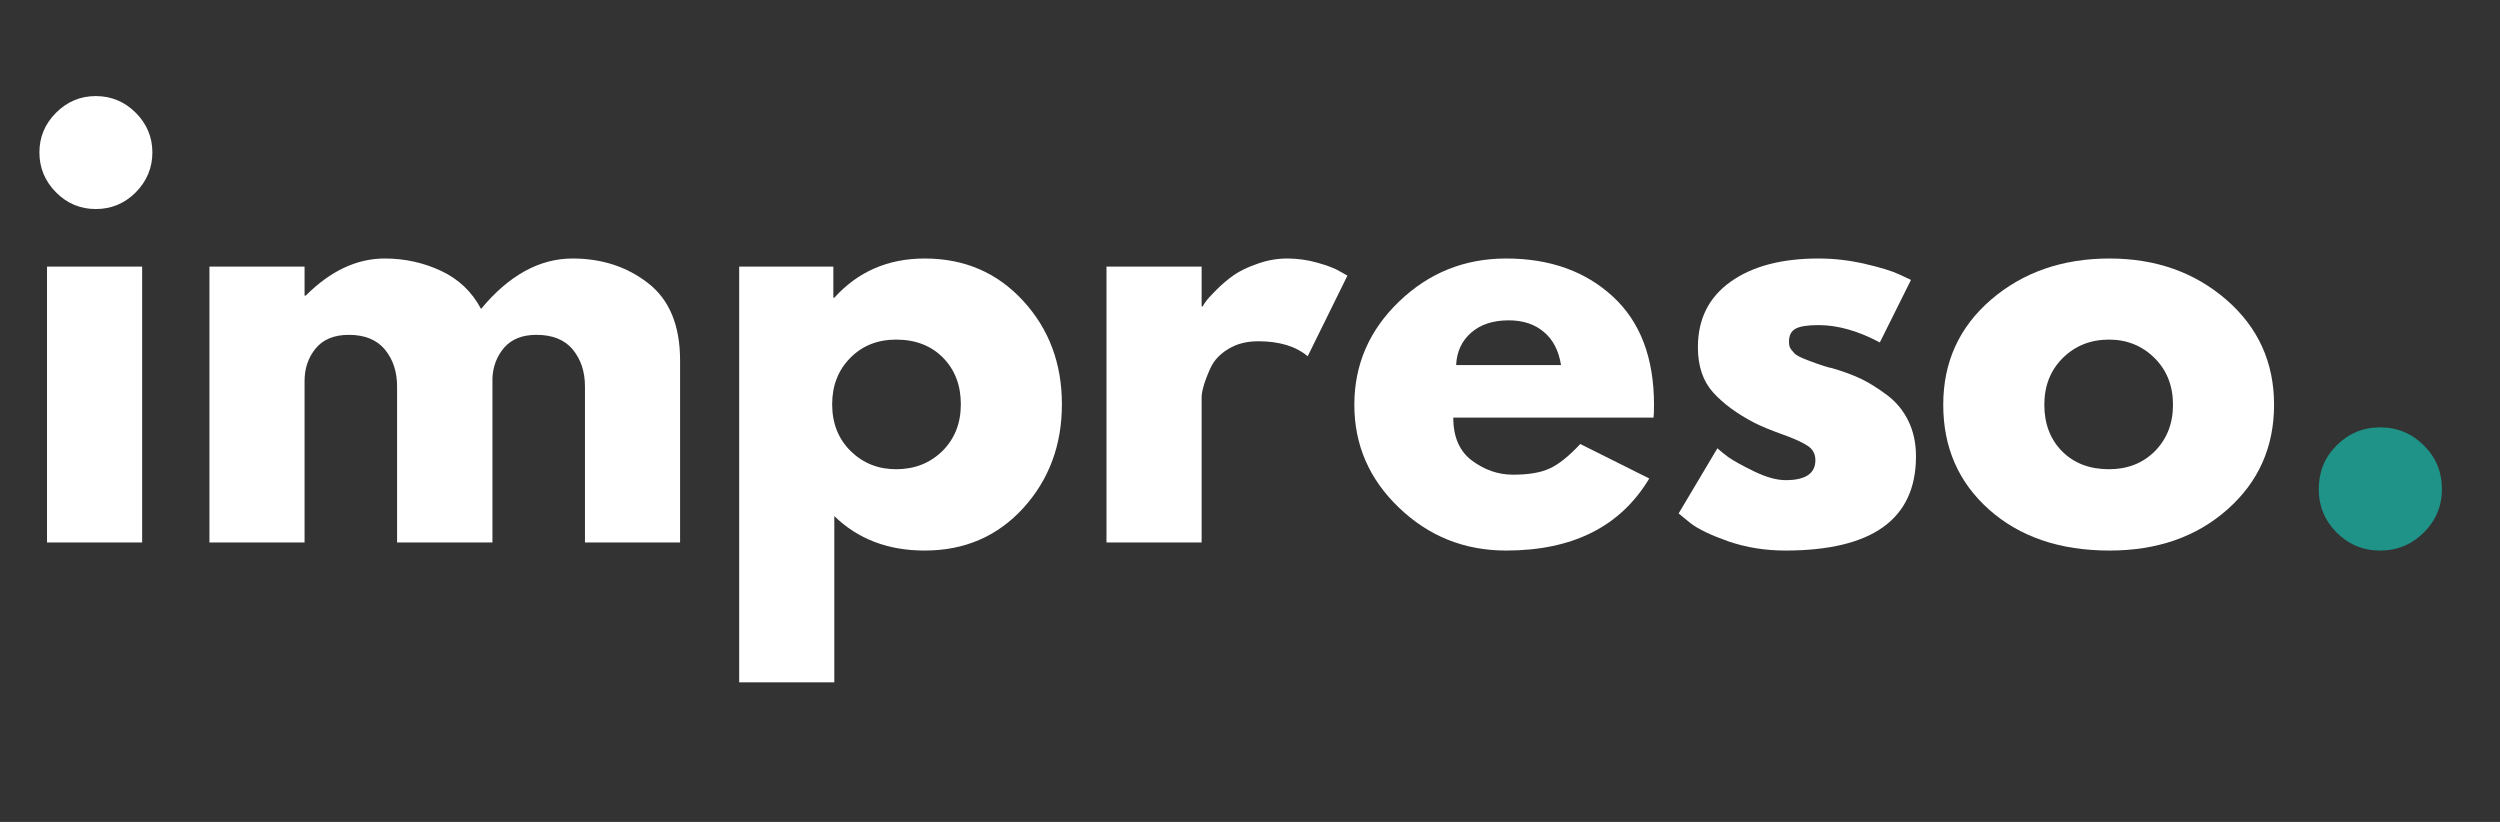 <svg xmlns="http://www.w3.org/2000/svg" xmlns:xlink="http://www.w3.org/1999/xlink" width="219" zoomAndPan="magnify" viewBox="0 0 164.25 54" height="72" preserveAspectRatio="xMidYMid meet" version="1.0"><rect x="0" y="0" width="164.25" height="54" fill="#333333" stroke="none"/><defs><g/></defs><g fill="#ffffff" fill-opacity="1"><g transform="translate(0.964, 35.64)"><g><path d="M 2.719 -28.234 C 3.445 -28.961 4.316 -29.328 5.328 -29.328 C 6.348 -29.328 7.223 -28.961 7.953 -28.234 C 8.68 -27.504 9.047 -26.633 9.047 -25.625 C 9.047 -24.613 8.68 -23.738 7.953 -23 C 7.223 -22.27 6.348 -21.906 5.328 -21.906 C 4.316 -21.906 3.445 -22.27 2.719 -23 C 1.988 -23.738 1.625 -24.613 1.625 -25.625 C 1.625 -26.633 1.988 -27.504 2.719 -28.234 Z M 2.125 -18.125 L 2.125 0 L 8.375 0 L 8.375 -18.125 Z M 2.125 -18.125 "/></g></g></g><g fill="#ffffff" fill-opacity="1"><g transform="translate(11.635, 35.64)"><g><path d="M 2.125 0 L 2.125 -18.125 L 8.375 -18.125 L 8.375 -16.219 L 8.453 -16.219 C 10.078 -17.844 11.805 -18.656 13.641 -18.656 C 14.961 -18.656 16.195 -18.383 17.344 -17.844 C 18.5 -17.301 19.375 -16.469 19.969 -15.344 C 21.801 -17.551 23.805 -18.656 25.984 -18.656 C 27.91 -18.656 29.566 -18.113 30.953 -17.031 C 32.348 -15.945 33.047 -14.254 33.047 -11.953 L 33.047 0 L 26.797 0 L 26.797 -10.25 C 26.797 -11.219 26.531 -12.023 26 -12.672 C 25.469 -13.316 24.672 -13.641 23.609 -13.641 C 22.691 -13.641 21.988 -13.363 21.5 -12.812 C 21.02 -12.258 20.758 -11.594 20.719 -10.812 L 20.719 0 L 14.453 0 L 14.453 -10.25 C 14.453 -11.219 14.188 -12.023 13.656 -12.672 C 13.125 -13.316 12.332 -13.641 11.281 -13.641 C 10.312 -13.641 9.582 -13.336 9.094 -12.734 C 8.613 -12.141 8.375 -11.43 8.375 -10.609 L 8.375 0 Z M 2.125 0 "/></g></g></g><g fill="#ffffff" fill-opacity="1"><g transform="translate(46.439, 35.64)"><g><path d="M 20.781 -15.875 C 22.477 -14.031 23.328 -11.766 23.328 -9.078 C 23.328 -6.391 22.477 -4.113 20.781 -2.25 C 19.082 -0.395 16.926 0.531 14.312 0.531 C 11.906 0.531 9.926 -0.223 8.375 -1.734 L 8.375 9.188 L 2.125 9.188 L 2.125 -18.125 L 8.312 -18.125 L 8.312 -16.078 L 8.375 -16.078 C 9.926 -17.797 11.906 -18.656 14.312 -18.656 C 16.926 -18.656 19.082 -17.727 20.781 -15.875 Z M 15.469 -6 C 16.281 -6.801 16.688 -7.828 16.688 -9.078 C 16.688 -10.328 16.297 -11.348 15.516 -12.141 C 14.734 -12.93 13.707 -13.328 12.438 -13.328 C 11.219 -13.328 10.211 -12.926 9.422 -12.125 C 8.629 -11.32 8.234 -10.305 8.234 -9.078 C 8.234 -7.828 8.641 -6.801 9.453 -6 C 10.266 -5.207 11.258 -4.812 12.438 -4.812 C 13.645 -4.812 14.656 -5.207 15.469 -6 Z M 15.469 -6 "/></g></g></g><g fill="#ffffff" fill-opacity="1"><g transform="translate(70.572, 35.64)"><g><path d="M 2.125 0 L 2.125 -18.125 L 8.375 -18.125 L 8.375 -15.516 L 8.453 -15.516 C 8.492 -15.609 8.566 -15.723 8.672 -15.859 C 8.773 -16.004 9.004 -16.254 9.359 -16.609 C 9.711 -16.961 10.086 -17.281 10.484 -17.562 C 10.891 -17.844 11.41 -18.094 12.047 -18.312 C 12.68 -18.539 13.332 -18.656 14 -18.656 C 14.676 -18.656 15.344 -18.562 16 -18.375 C 16.664 -18.188 17.148 -18 17.453 -17.812 L 17.953 -17.531 L 15.344 -12.234 C 14.562 -12.891 13.477 -13.219 12.094 -13.219 C 11.332 -13.219 10.68 -13.051 10.141 -12.719 C 9.598 -12.395 9.211 -11.992 8.984 -11.516 C 8.766 -11.047 8.609 -10.645 8.516 -10.312 C 8.422 -9.988 8.375 -9.734 8.375 -9.547 L 8.375 0 Z M 2.125 0 "/></g></g></g><g fill="#ffffff" fill-opacity="1"><g transform="translate(88.168, 35.64)"><g><path d="M 20.469 -8.203 L 7.312 -8.203 C 7.312 -6.93 7.723 -5.988 8.547 -5.375 C 9.379 -4.758 10.273 -4.453 11.234 -4.453 C 12.254 -4.453 13.055 -4.586 13.641 -4.859 C 14.234 -5.129 14.906 -5.664 15.656 -6.469 L 20.188 -4.203 C 18.301 -1.047 15.164 0.531 10.781 0.531 C 8.051 0.531 5.707 -0.406 3.75 -2.281 C 1.789 -4.156 0.812 -6.41 0.812 -9.047 C 0.812 -11.68 1.789 -13.941 3.75 -15.828 C 5.707 -17.711 8.051 -18.656 10.781 -18.656 C 13.656 -18.656 15.992 -17.82 17.797 -16.156 C 19.598 -14.5 20.5 -12.129 20.5 -9.047 C 20.5 -8.617 20.488 -8.336 20.469 -8.203 Z M 7.5 -11.656 L 14.391 -11.656 C 14.242 -12.602 13.867 -13.328 13.266 -13.828 C 12.672 -14.336 11.898 -14.594 10.953 -14.594 C 9.922 -14.594 9.098 -14.32 8.484 -13.781 C 7.867 -13.238 7.539 -12.531 7.5 -11.656 Z M 7.5 -11.656 "/></g></g></g><g fill="#ffffff" fill-opacity="1"><g transform="translate(109.474, 35.64)"><g><path d="M 10 -18.656 C 11.039 -18.656 12.066 -18.535 13.078 -18.297 C 14.086 -18.066 14.844 -17.832 15.344 -17.594 L 16.078 -17.25 L 14.031 -13.141 C 12.613 -13.898 11.27 -14.281 10 -14.281 C 9.289 -14.281 8.789 -14.203 8.5 -14.047 C 8.207 -13.891 8.062 -13.602 8.062 -13.188 C 8.062 -13.094 8.07 -13 8.094 -12.906 C 8.113 -12.812 8.16 -12.723 8.234 -12.641 C 8.305 -12.555 8.367 -12.484 8.422 -12.422 C 8.484 -12.359 8.582 -12.289 8.719 -12.219 C 8.863 -12.156 8.977 -12.102 9.062 -12.062 C 9.145 -12.031 9.281 -11.977 9.469 -11.906 C 9.656 -11.844 9.797 -11.789 9.891 -11.75 C 9.984 -11.719 10.141 -11.664 10.359 -11.594 C 10.586 -11.52 10.766 -11.473 10.891 -11.453 C 11.617 -11.242 12.254 -11.008 12.797 -10.75 C 13.336 -10.488 13.906 -10.133 14.5 -9.688 C 15.102 -9.238 15.57 -8.672 15.906 -7.984 C 16.238 -7.305 16.406 -6.531 16.406 -5.656 C 16.406 -1.531 13.539 0.531 7.812 0.531 C 6.508 0.531 5.273 0.332 4.109 -0.062 C 2.953 -0.469 2.113 -0.867 1.594 -1.266 L 0.812 -1.906 L 3.359 -6.188 C 3.547 -6.02 3.789 -5.82 4.094 -5.594 C 4.406 -5.375 4.961 -5.066 5.766 -4.672 C 6.566 -4.285 7.258 -4.094 7.844 -4.094 C 9.145 -4.094 9.797 -4.531 9.797 -5.406 C 9.797 -5.812 9.629 -6.125 9.297 -6.344 C 8.961 -6.57 8.398 -6.828 7.609 -7.109 C 6.828 -7.391 6.211 -7.645 5.766 -7.875 C 4.629 -8.469 3.727 -9.133 3.062 -9.875 C 2.406 -10.613 2.078 -11.598 2.078 -12.828 C 2.078 -14.672 2.789 -16.102 4.219 -17.125 C 5.645 -18.145 7.57 -18.656 10 -18.656 Z M 10 -18.656 "/></g></g></g><g fill="#ffffff" fill-opacity="1"><g transform="translate(126.859, 35.64)"><g><path d="M 3.828 -2.156 C 1.816 -3.945 0.812 -6.242 0.812 -9.047 C 0.812 -11.848 1.859 -14.148 3.953 -15.953 C 6.055 -17.754 8.648 -18.656 11.734 -18.656 C 14.773 -18.656 17.336 -17.75 19.422 -15.938 C 21.504 -14.125 22.547 -11.828 22.547 -9.047 C 22.547 -6.266 21.523 -3.973 19.484 -2.172 C 17.453 -0.367 14.867 0.531 11.734 0.531 C 8.484 0.531 5.848 -0.363 3.828 -2.156 Z M 8.672 -12.125 C 7.859 -11.32 7.453 -10.297 7.453 -9.047 C 7.453 -7.797 7.844 -6.773 8.625 -5.984 C 9.406 -5.203 10.43 -4.812 11.703 -4.812 C 12.922 -4.812 13.926 -5.207 14.719 -6 C 15.508 -6.801 15.906 -7.816 15.906 -9.047 C 15.906 -10.297 15.5 -11.32 14.688 -12.125 C 13.875 -12.926 12.879 -13.328 11.703 -13.328 C 10.492 -13.328 9.484 -12.926 8.672 -12.125 Z M 8.672 -12.125 "/></g></g></g><g fill="#1f9388" fill-opacity="1"><g transform="translate(150.216, 35.64)"><g><path d="M 6.156 -7.562 C 7.281 -7.562 8.238 -7.164 9.031 -6.375 C 9.82 -5.594 10.219 -4.633 10.219 -3.5 C 10.219 -2.395 9.82 -1.445 9.031 -0.656 C 8.238 0.133 7.281 0.531 6.156 0.531 C 5.039 0.531 4.086 0.133 3.297 -0.656 C 2.516 -1.445 2.125 -2.395 2.125 -3.5 C 2.125 -4.633 2.516 -5.594 3.297 -6.375 C 4.086 -7.164 5.039 -7.562 6.156 -7.562 Z M 6.156 -7.562 "/></g></g></g></svg>